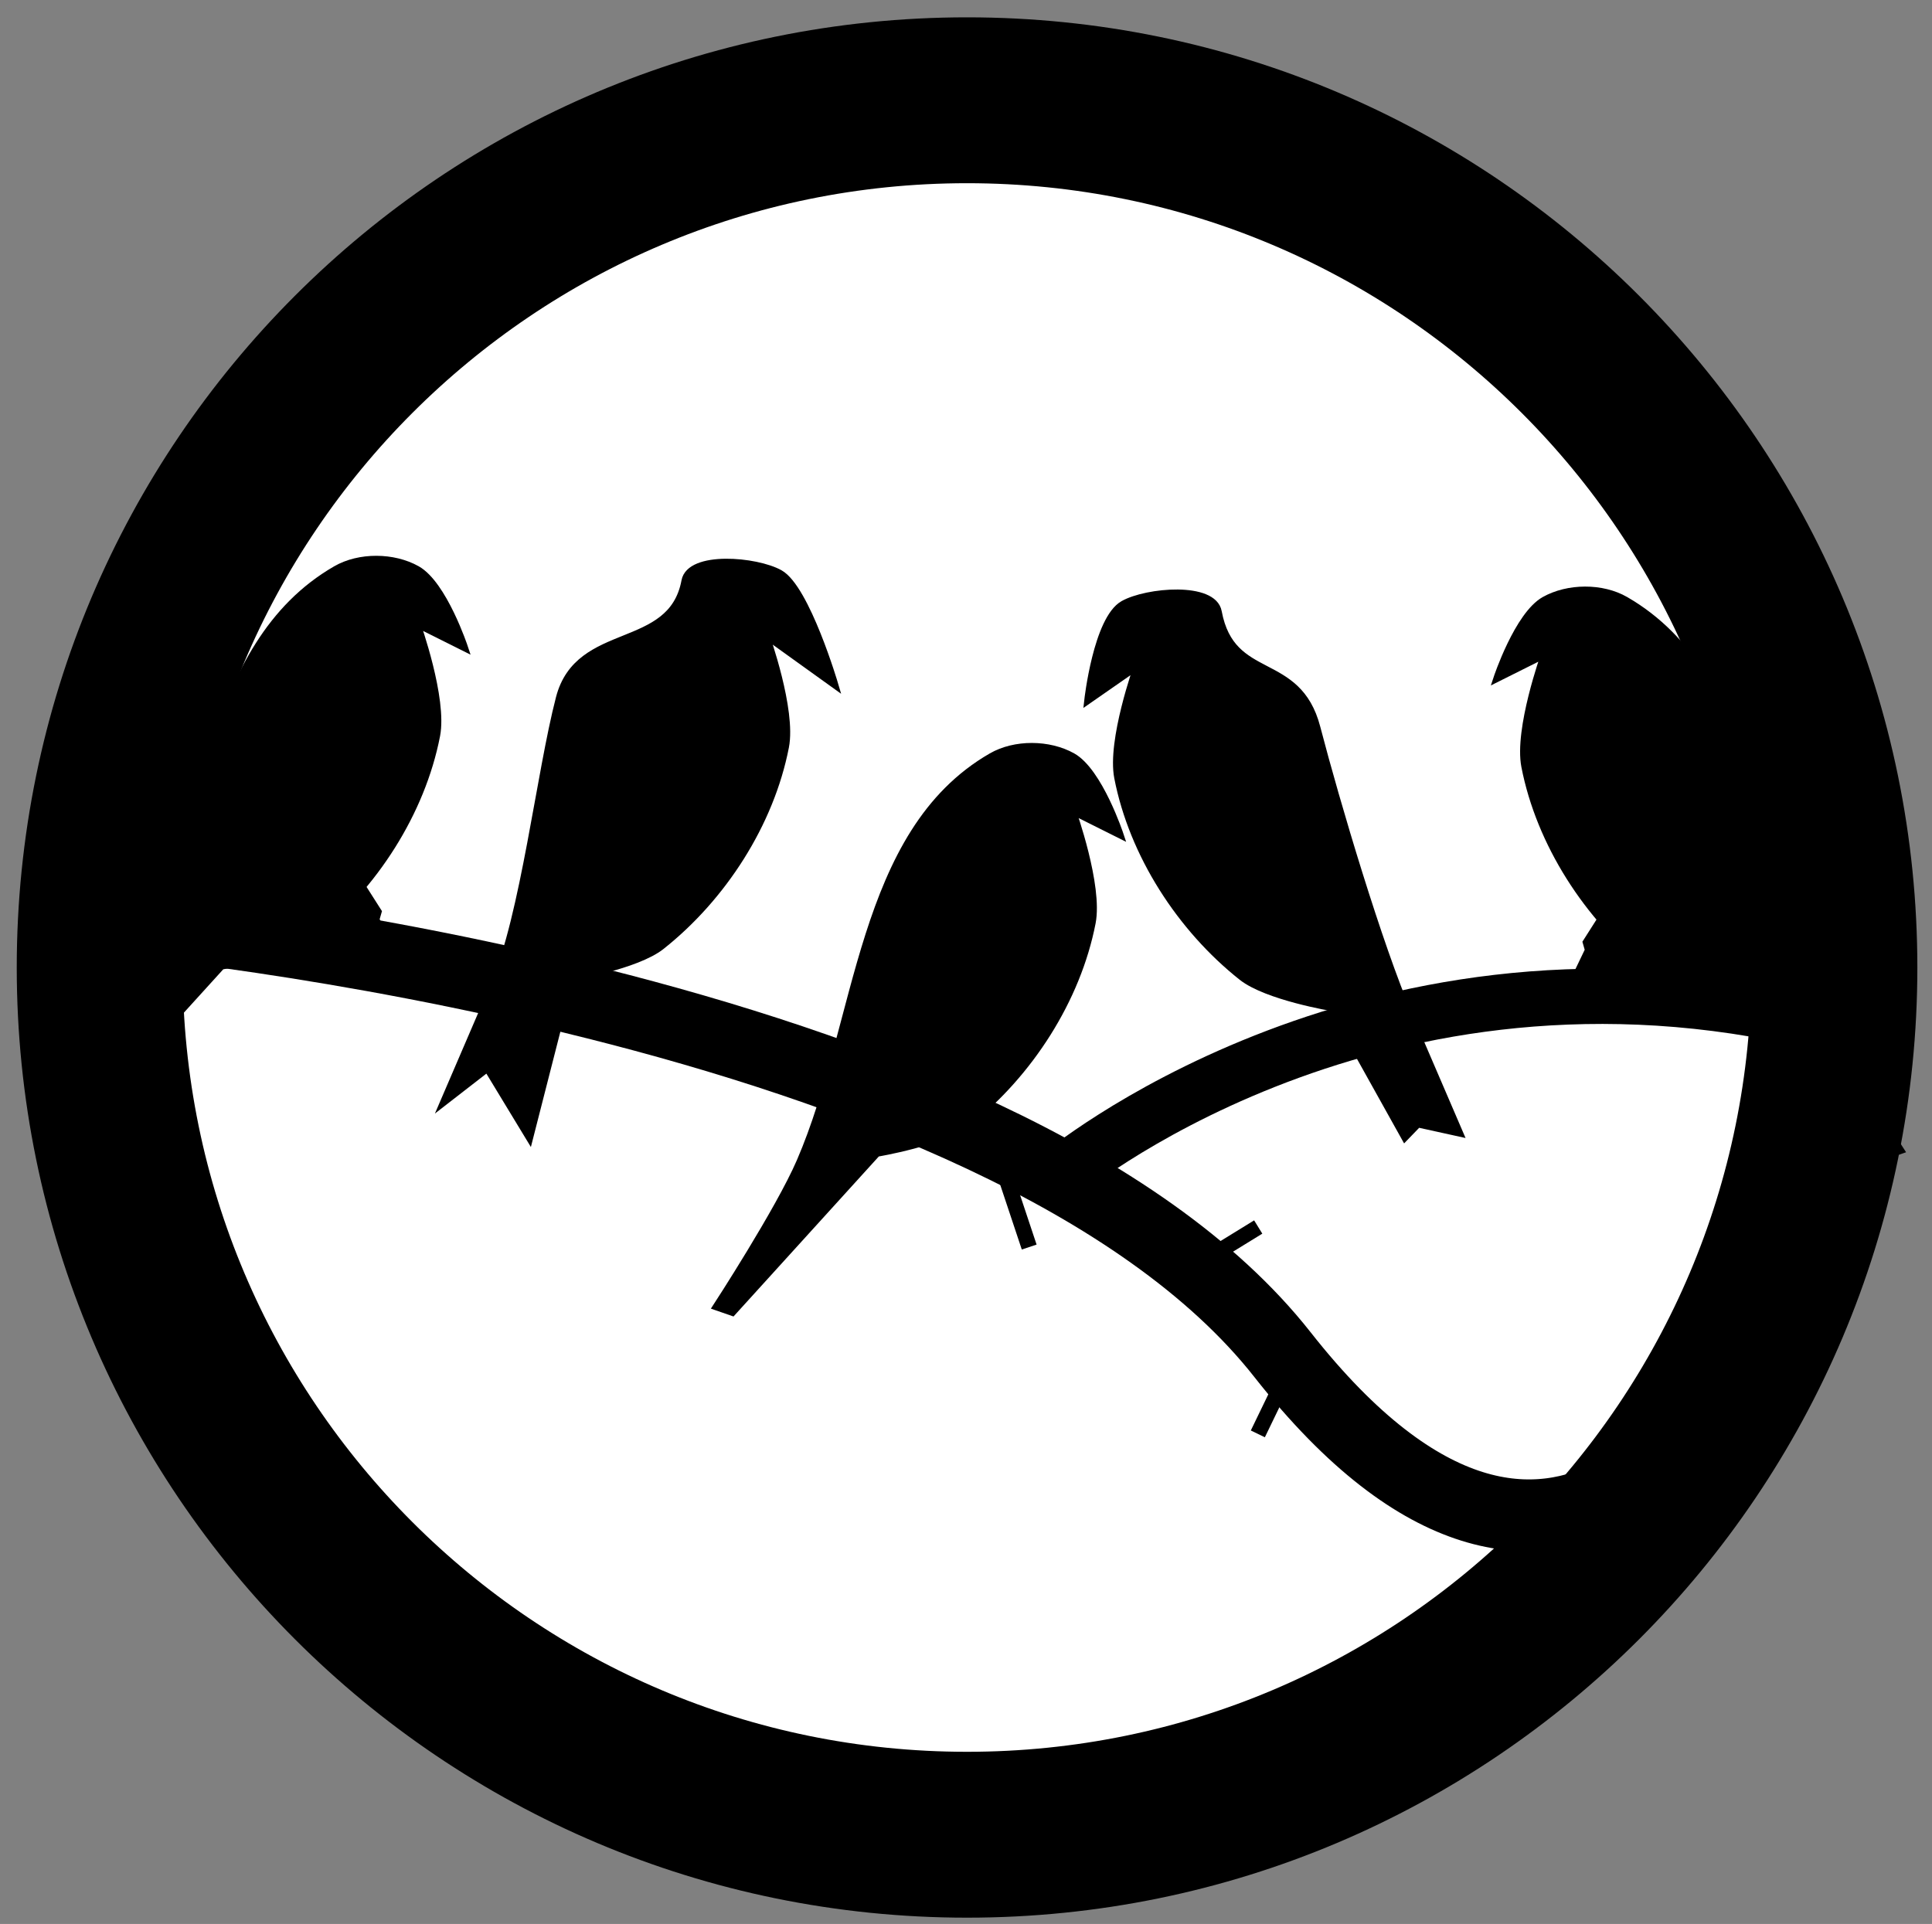<?xml version="1.0" encoding="UTF-8" standalone="no"?>
<!-- Created with Inkscape (http://www.inkscape.org/) -->
<svg
    xmlns:inkscape="http://www.inkscape.org/namespaces/inkscape"
    xmlns:rdf="http://www.w3.org/1999/02/22-rdf-syntax-ns#"
    xmlns="http://www.w3.org/2000/svg"
    xmlns:cc="http://creativecommons.org/ns#"
    xmlns:dc="http://purl.org/dc/elements/1.1/"
    xmlns:sodipodi="http://sodipodi.sourceforge.net/DTD/sodipodi-0.dtd"
    xmlns:svg="http://www.w3.org/2000/svg"
    xmlns:ns1="http://sozi.baierouge.fr"
    xmlns:xlink="http://www.w3.org/1999/xlink"
    id="svg3484"
    sodipodi:docname="netbook.svg"
    viewBox="0 0 123.78 123.28"
    version="1.1"
    inkscape:version="0.48.1 r9760"
  >
  <rect x="0" y="0" width="123.78" height="123.28" fill="#808080" stroke="none"/>
  <sodipodi:namedview
      id="base"
      bordercolor="#666666"
      inkscape:pageshadow="2"
      inkscape:window-y="24"
      fit-margin-left="1"
      pagecolor="#ffffff"
      inkscape:window-height="1056"
      inkscape:window-maximized="1"
      inkscape:zoom="7.2679341"
      inkscape:window-x="0"
      showgrid="false"
      borderopacity="1.0"
      inkscape:current-layer="g4919"
      inkscape:cx="61.883844"
      inkscape:cy="61.646725"
      fit-margin-top="1"
      fit-margin-right="1"
      fit-margin-bottom="0.5"
      inkscape:window-width="1920"
      inkscape:pageopacity="0.0"
      inkscape:document-units="px"
  />
  <g
      id="layer1"
      inkscape:label="Ebene 1"
      inkscape:groupmode="layer"
      transform="translate(-85.816 -839.87)"
    >
    <g
        id="g4919"
        transform="matrix(.533 0 0 .533 -658.88 -392.89)"
      >
      <g
          id="g5321"
          transform="translate(33.663 -4.391)"
        >
        <path
            id="path4489"
            sodipodi:rx="55.575336"
            sodipodi:ry="55.575336"
            style="stroke-linejoin:round;fill-rule:evenodd;stroke:#000000;stroke-width:10.63;fill:#ffffff"
            sodipodi:type="arc"
            d="m185.35 118.75c0 30.693-24.882 55.575-55.575 55.575s-55.575-24.882-55.575-55.575 24.882-55.575 55.575-55.575 55.575 24.882 55.575 55.575z"
            transform="matrix(1.876 0 0 1.876 1236.3 2210.8)"
            sodipodi:cy="118.74944"
            sodipodi:cx="129.77512"
        />
        <path
            id="path5259"
            d="m1377.9 2427.8s106.11 9.514 139.78 52.324c33.663 42.811 54.894 1.098 54.894 1.098"
            sodipodi:nodetypes="csc"
            style="stroke:#000000;stroke-width:8.643;fill:none"
            inkscape:connector-curvature="0"
        />
        <path
            id="path5261"
            d="m1490.9 2458.6s36.225-30.37 88.549-19.027"
            style="stroke:#000000;stroke-width:6.648;fill:none"
            inkscape:connector-curvature="0"
        />
        <path
            id="path5263"
            d="m1484.3 2458.4 2.927 8.782"
            style="stroke:#000000;stroke-width:1.876px;fill:none"
            inkscape:connector-curvature="0"
        />
        <path
            id="path5265"
            d="m1510 2467.7 4.757-2.927"
            style="stroke:#000000;stroke-width:1.876px;fill:none"
            inkscape:connector-curvature="0"
        />
        <path
            id="path5267"
            d="m1520.2 2478.3-5.489 11.343"
            style="stroke:#000000;stroke-width:1.876px;fill:none"
            inkscape:connector-curvature="0"
        />
        <path
            id="path5278"
            d="m1380.9 2434.4c7.274-16.848 7.105-39.509 22.999-48.684 2.811-1.623 6.908-1.592 9.737 0 3.195 1.798 5.708 9.401 5.708 9.401l-5.708-2.854s3.216 8.969 2.35 13.43c-1.796 9.253-7.554 18.152-14.941 24.006-3.009 2.385-10.912 3.693-10.912 3.693l-17.375 19.138-1.931-0.671s7.525-11.559 10.073-17.459z"
            sodipodi:nodetypes="sssccsscccs"
            style="stroke:#000000;stroke-width:.861px;fill:#000000"
            inkscape:connector-curvature="0"
        />
        <path
            id="path5293"
            sodipodi:nodetypes="sssccsscccs"
            style="stroke:#000000;stroke-width:.861px;fill:#000000"
            inkscape:connector-curvature="0"
            d="m1459.7 2456.9c7.274-16.848 7.105-39.509 22.999-48.684 2.811-1.623 6.908-1.592 9.737 0 3.195 1.798 5.708 9.401 5.708 9.401l-5.708-2.854s3.216 8.969 2.35 13.43c-1.796 9.253-7.554 18.152-14.941 24.006-3.009 2.385-10.912 3.693-10.912 3.693l-17.375 19.138-1.931-0.671s7.525-11.559 10.073-17.459z"
        />
        <path
            id="path5297"
            d="m1422.9 2435.7c3.63-8.409 5.511-25.484 7.865-34.53 2.305-8.859 13.476-5.377 15.092-14.065 0.592-3.185 8.574-2.493 11.398-0.904 3.189 1.795 6.601 13.387 6.601 13.387l-8.28-5.948s3.21 8.952 2.346 13.405c-1.793 9.236-7.54 18.118-14.914 23.962-3.004 2.381-10.892 3.687-10.892 3.687l-4.949 19.365-5.07-8.36-5.252 4.074s3.512-8.185 6.054-14.074z"
            sodipodi:nodetypes="ssssccssccccs"
            style="stroke:#000000;stroke-width:.859px;fill:#000000"
            inkscape:connector-curvature="0"
        />
        <path
            id="path5299"
            sodipodi:nodetypes="ssssccssccccs"
            style="stroke:#000000;stroke-width:.859px;fill:#000000"
            inkscape:connector-curvature="0"
            d="m1532.9 2439.4c-3.63-8.409-8.745-25.614-11.099-34.659-2.305-8.859-10.242-5.248-11.858-13.935-0.592-3.185-8.574-2.493-11.398-0.904-3.189 1.795-4.272 11.576-4.272 11.576l5.951-4.137s-3.21 8.952-2.346 13.405c1.793 9.236 7.54 18.118 14.914 23.962 3.004 2.381 10.892 3.687 10.892 3.687l8.702 15.612 1.576-1.632 4.993 1.099s-3.512-8.185-6.054-14.074z"
        />
        <path
            id="path5301"
            sodipodi:nodetypes="sssccsscccs"
            style="stroke:#000000;stroke-width:.861px;fill:#000000"
            inkscape:connector-curvature="0"
            d="m1581.9 2438.1c-7.274-16.848-7.105-39.509-22.999-48.684-2.811-1.623-6.908-1.592-9.737 0-3.195 1.798-5.708 9.401-5.708 9.401l5.708-2.854s-3.216 8.969-2.35 13.43c1.796 9.253 7.554 18.152 14.941 24.006 3.009 2.385 10.912 3.693 10.912 3.693l17.375 19.138 1.931-0.671s-7.525-11.559-10.073-17.459z"
        />
        <path
            id="path5303"
            d="m170.71 115.66-0.965 1.517 0.138 0.483-0.827 1.724 5.378 0.069-0.896-1.999z"
            style="stroke:#000000;stroke-width:1px;fill:#000000"
            transform="matrix(1.876 0 0 1.876 1236.3 2210.8)"
            inkscape:connector-curvature="0"
        />
        <path
            id="path5305"
            style="stroke:#000000;stroke-width:1.876px;fill:#000000"
            inkscape:connector-curvature="0"
            d="m1406.6 2424.1 1.811 2.846-0.259 0.906 1.552 3.234-10.091 0.13 1.682-3.752z"
        />
      </g
      >
    </g
    >
  </g
  >
</svg
>
